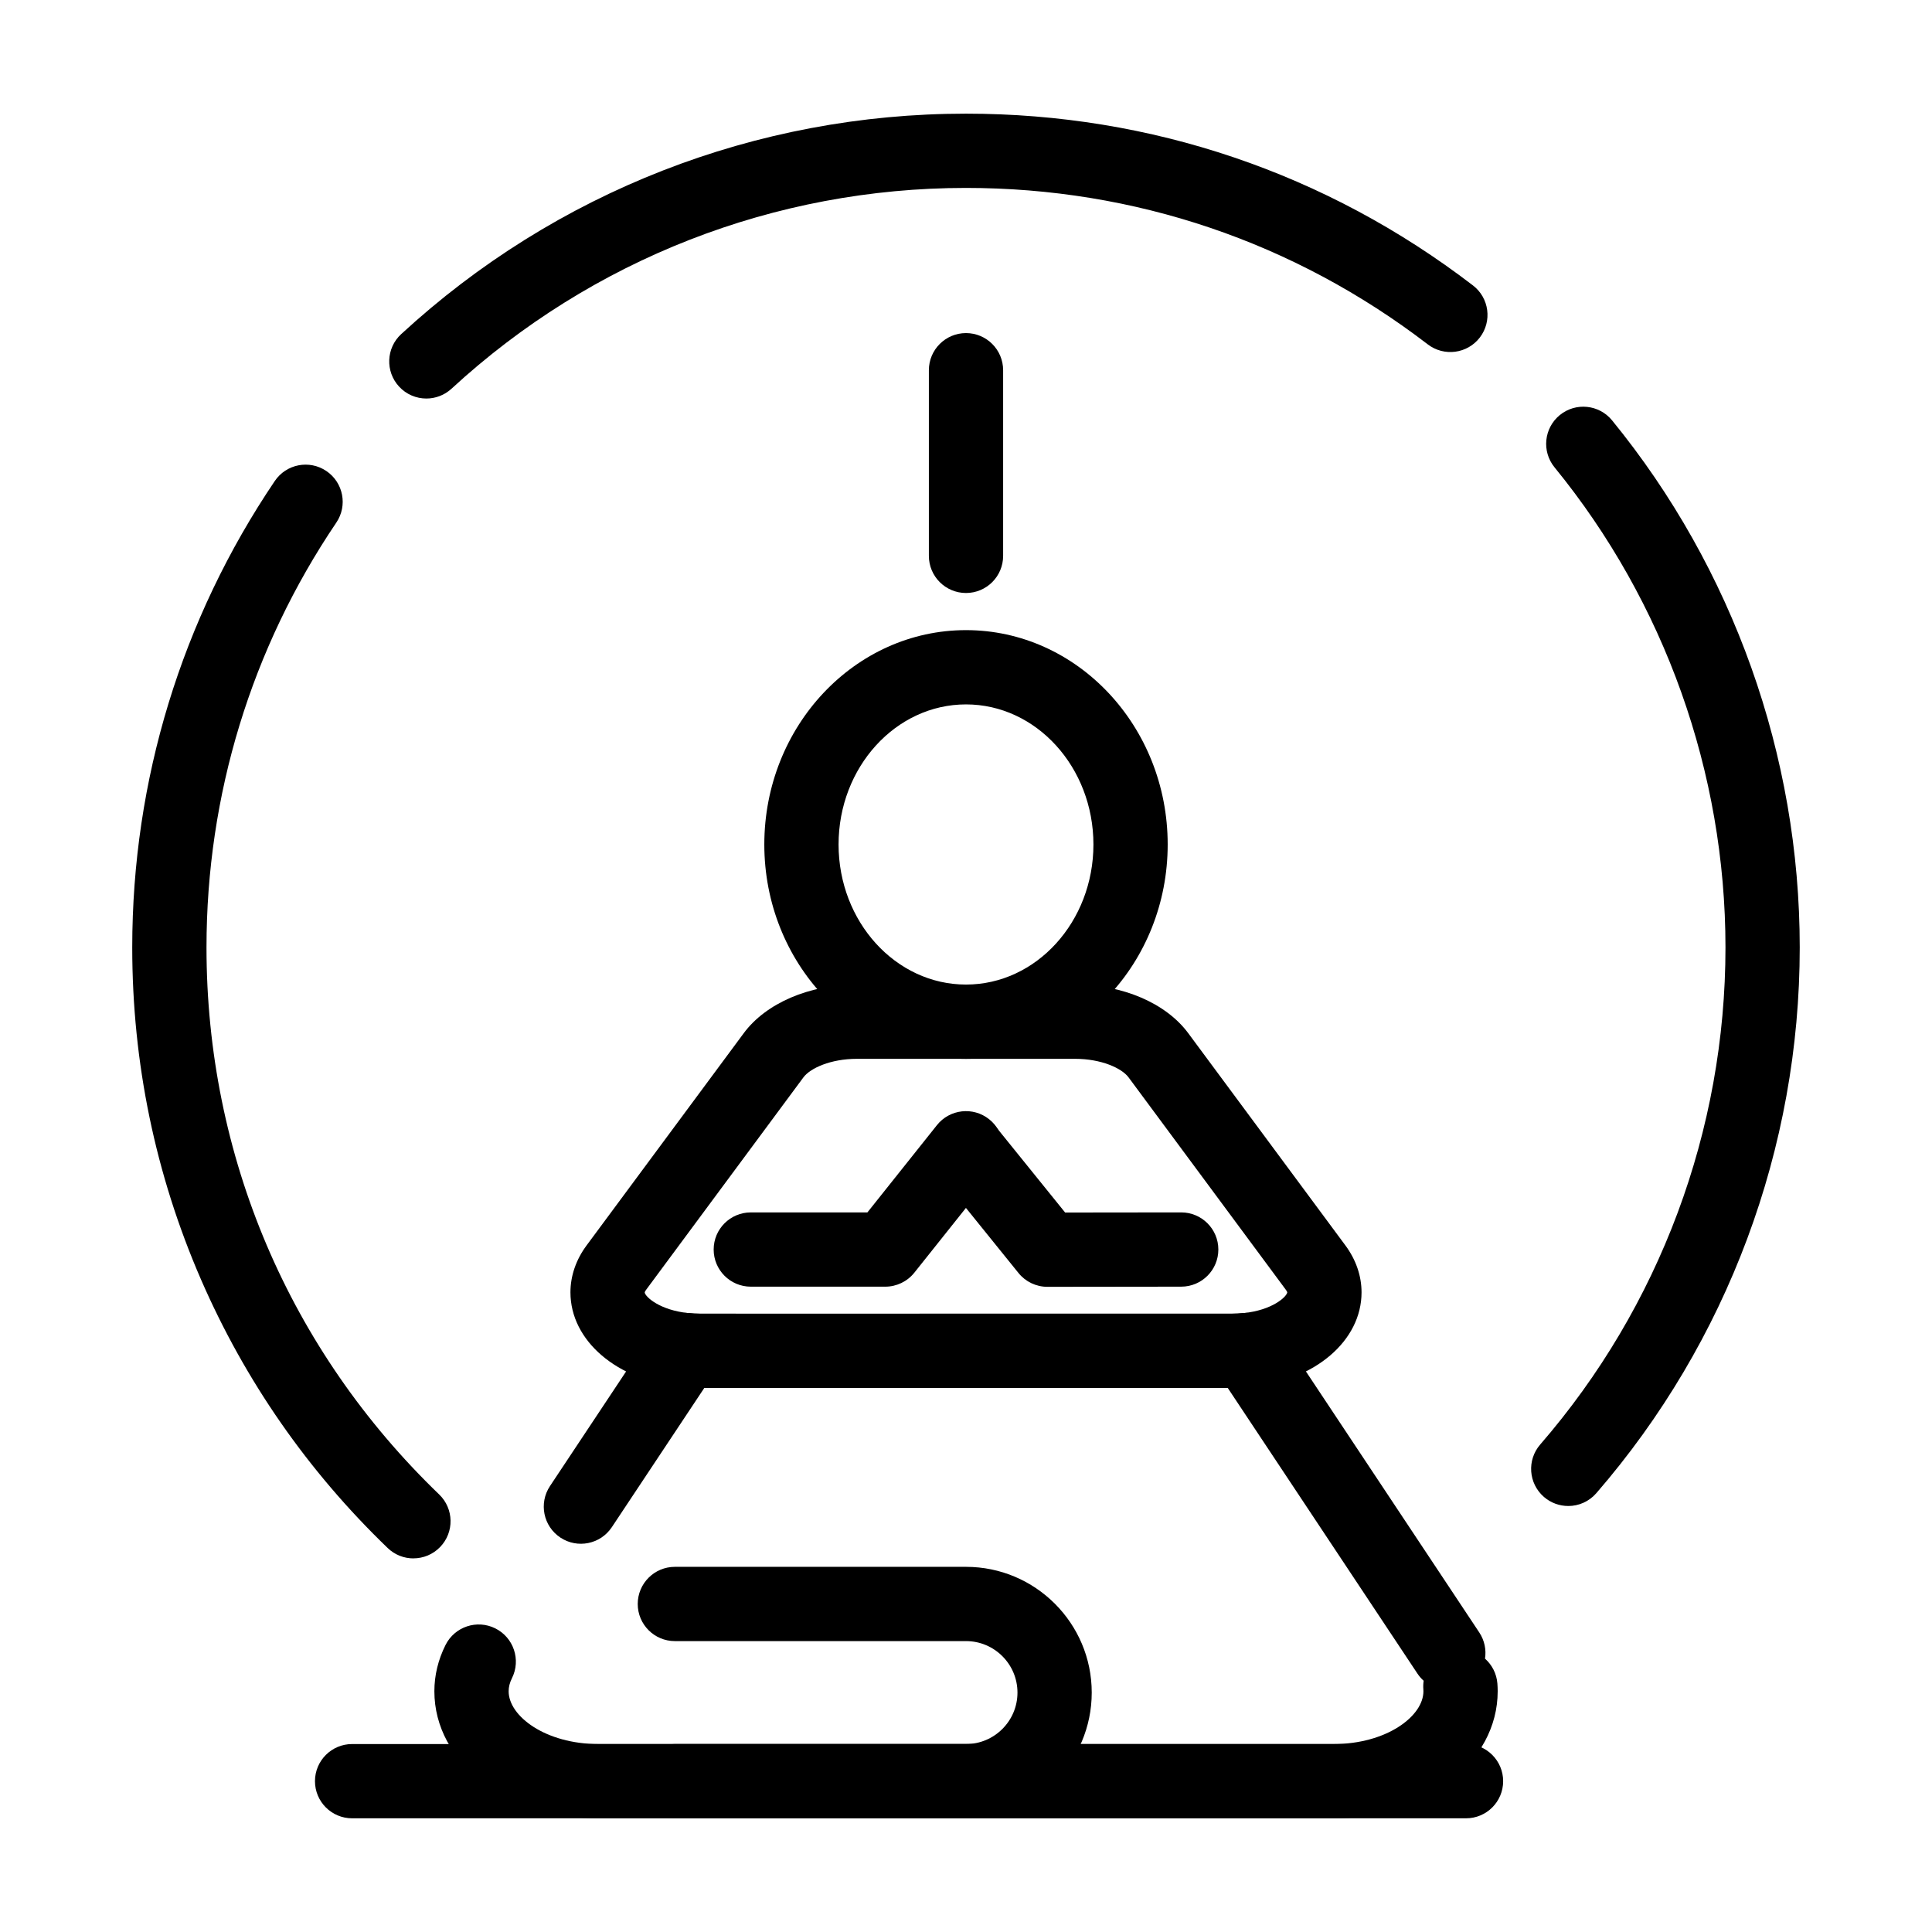 <?xml version="1.0" encoding="UTF-8"?>
<!-- Uploaded to: SVG Repo, www.svgrepo.com, Generator: SVG Repo Mixer Tools -->
<svg fill="#000000" width="800px" height="800px" version="1.1" viewBox="144 144 512 512" xmlns="http://www.w3.org/2000/svg">
 <g>
  <path d="m497.39 625.87h-194.77c-24.398 0-43.508-14.789-43.508-33.668 0-4.207 0.992-8.328 2.949-12.25 2.426-4.863 8.336-6.84 13.199-4.414 4.863 2.426 6.84 8.336 4.414 13.199-0.594 1.188-0.879 2.32-0.879 3.465 0 6.617 9.785 13.988 23.828 13.988h194.77c14.043 0 23.828-7.371 23.828-13.988 0-0.176-0.008-0.348-0.02-0.523-0.059-0.77-0.027-1.527 0.086-2.262-0.621-0.551-1.184-1.191-1.664-1.918l-50.262-75.684h-138.71l-24.508 36.902c-3.008 4.527-9.113 5.758-13.641 2.754-4.527-3.008-5.762-9.113-2.754-13.641l27.562-41.504c2.019-3.039 5.551-4.711 9.184-4.348 1.016 0.102 1.973 0.152 2.926 0.152h141.17c0.953 0 1.91-0.051 2.926-0.152 3.637-0.359 7.164 1.309 9.184 4.348l53.316 80.281c1.414 2.133 1.891 4.613 1.527 6.953 1.844 1.633 3.078 3.957 3.281 6.609 0.051 0.676 0.078 1.355 0.078 2.027 0 18.883-19.113 33.672-43.508 33.672z"/>
  <path d="m470.58 511.82h-82.613c-5.434 0-9.84-4.406-9.84-9.84 0-5.434 4.406-9.84 9.84-9.84h82.613c0.953 0 1.91-0.051 2.926-0.152 7.637-0.766 11.461-4.297 11.637-5.512-0.008 0-0.07-0.254-0.418-0.723l-41.648-56.242c-1.805-2.438-7.246-4.91-14.145-4.91h-57.871c-6.898 0-12.336 2.469-14.145 4.91l-41.648 56.242c-0.371 0.5-0.418 0.754-0.418 0.758 0.164 1.176 3.992 4.707 11.633 5.477 1.016 0.102 1.977 0.152 2.926 0.152h9.355c5.434 0 9.84 4.406 9.84 9.84 0 5.434-4.406 9.84-9.84 9.84h-9.355c-1.598 0-3.246-0.086-4.898-0.25-17-1.711-29.34-12.258-29.34-25.082 0-4.359 1.48-8.668 4.281-12.445l41.648-56.242c5.883-7.945 17.363-12.879 29.961-12.879h57.871c12.598 0 24.078 4.934 29.961 12.879l41.648 56.242c2.801 3.781 4.281 8.086 4.281 12.449 0 12.82-12.34 23.367-29.344 25.078-1.652 0.168-3.301 0.25-4.898 0.25z"/>
  <path d="m400 424.6c-29.473 0-53.449-25.48-53.449-56.805 0-31.32 23.977-56.805 53.449-56.805s53.449 25.48 53.449 56.805-23.98 56.805-53.449 56.805zm0-93.926c-18.621 0-33.77 16.652-33.77 37.125 0 20.469 15.148 37.121 33.77 37.121s33.77-16.652 33.77-37.125c-0.004-20.469-15.152-37.121-33.77-37.121z"/>
  <path d="m400 625.87h-77.156c-5.434 0-9.84-4.406-9.84-9.84s4.406-9.84 9.84-9.84h77.156c7.523 0 13.641-6.121 13.641-13.641 0-7.523-6.121-13.641-13.641-13.641h-77.156c-5.434 0-9.84-4.406-9.84-9.84 0-5.434 4.406-9.84 9.84-9.84h77.156c18.375 0 33.32 14.949 33.32 33.32 0 18.371-14.949 33.32-33.32 33.32z"/>
  <path d="m378.61 484.98h-35.641c-5.434 0-9.84-4.406-9.84-9.84s4.406-9.84 9.84-9.84h30.902l18.43-23.129c3.387-4.25 9.578-4.949 13.828-1.562s4.949 9.578 1.562 13.828l-21.383 26.836c-1.871 2.344-4.703 3.707-7.699 3.707z"/>
  <path d="m421.57 485.02c-2.973 0-5.789-1.344-7.656-3.656l-21.566-26.707c-3.414-4.227-2.754-10.422 1.473-13.84 4.231-3.414 10.422-2.754 13.84 1.473l18.609 23.043 30.754-0.035h0.012c5.43 0 9.832 4.398 9.84 9.828 0.008 5.434-4.394 9.848-9.828 9.852l-35.461 0.043h-0.016z"/>
  <path d="m253.56 556.99c-2.457 0-4.918-0.914-6.824-2.754-21.176-20.395-37.824-44.352-49.492-71.203-12.074-27.809-18.199-57.398-18.199-87.957 0-44.301 13.066-87.043 37.781-123.61 3.043-4.504 9.16-5.688 13.664-2.641 4.504 3.043 5.684 9.16 2.641 13.664-22.508 33.293-34.406 72.223-34.406 112.58 0 55.195 21.898 106.68 61.664 144.98 3.914 3.769 4.031 10 0.262 13.914-1.934 2.008-4.508 3.016-7.09 3.016zm306.04-13.887c-2.285 0-4.578-0.789-6.441-2.402-4.106-3.559-4.551-9.773-0.992-13.883 31.664-36.539 49.102-83.324 49.102-131.74 0-46.273-16.086-91.457-45.301-127.23-3.438-4.207-2.812-10.406 1.395-13.848 4.207-3.438 10.406-2.812 13.848 1.395 32.078 39.273 49.742 88.879 49.738 139.68 0 53.148-19.145 104.51-53.906 144.63-1.949 2.25-4.688 3.402-7.441 3.402zm-302.61-293.49c-2.652 0-5.301-1.066-7.238-3.172-3.684-3.996-3.426-10.223 0.57-13.902 40.887-37.672 94.043-58.418 149.68-58.418 49.059 0 95.516 15.742 134.35 45.523 4.312 3.309 5.125 9.484 1.82 13.797s-9.484 5.125-13.797 1.82c-35.367-27.125-77.684-41.461-122.38-41.461-50.676 0-99.098 18.898-136.34 53.211-1.895 1.742-4.285 2.602-6.668 2.602z"/>
  <path d="m532.51 625.87h-295.2c-5.434 0-9.84-4.406-9.84-9.84s4.406-9.84 9.84-9.84h295.2c5.434 0 9.84 4.406 9.84 9.84s-4.406 9.84-9.84 9.84z"/>
  <path d="m400 301.15c-5.434 0-9.84-4.406-9.84-9.84v-49.199c0-5.434 4.406-9.84 9.84-9.84s9.84 4.406 9.84 9.84v49.199c0 5.434-4.406 9.84-9.84 9.84z"/>
 </g>
</svg>